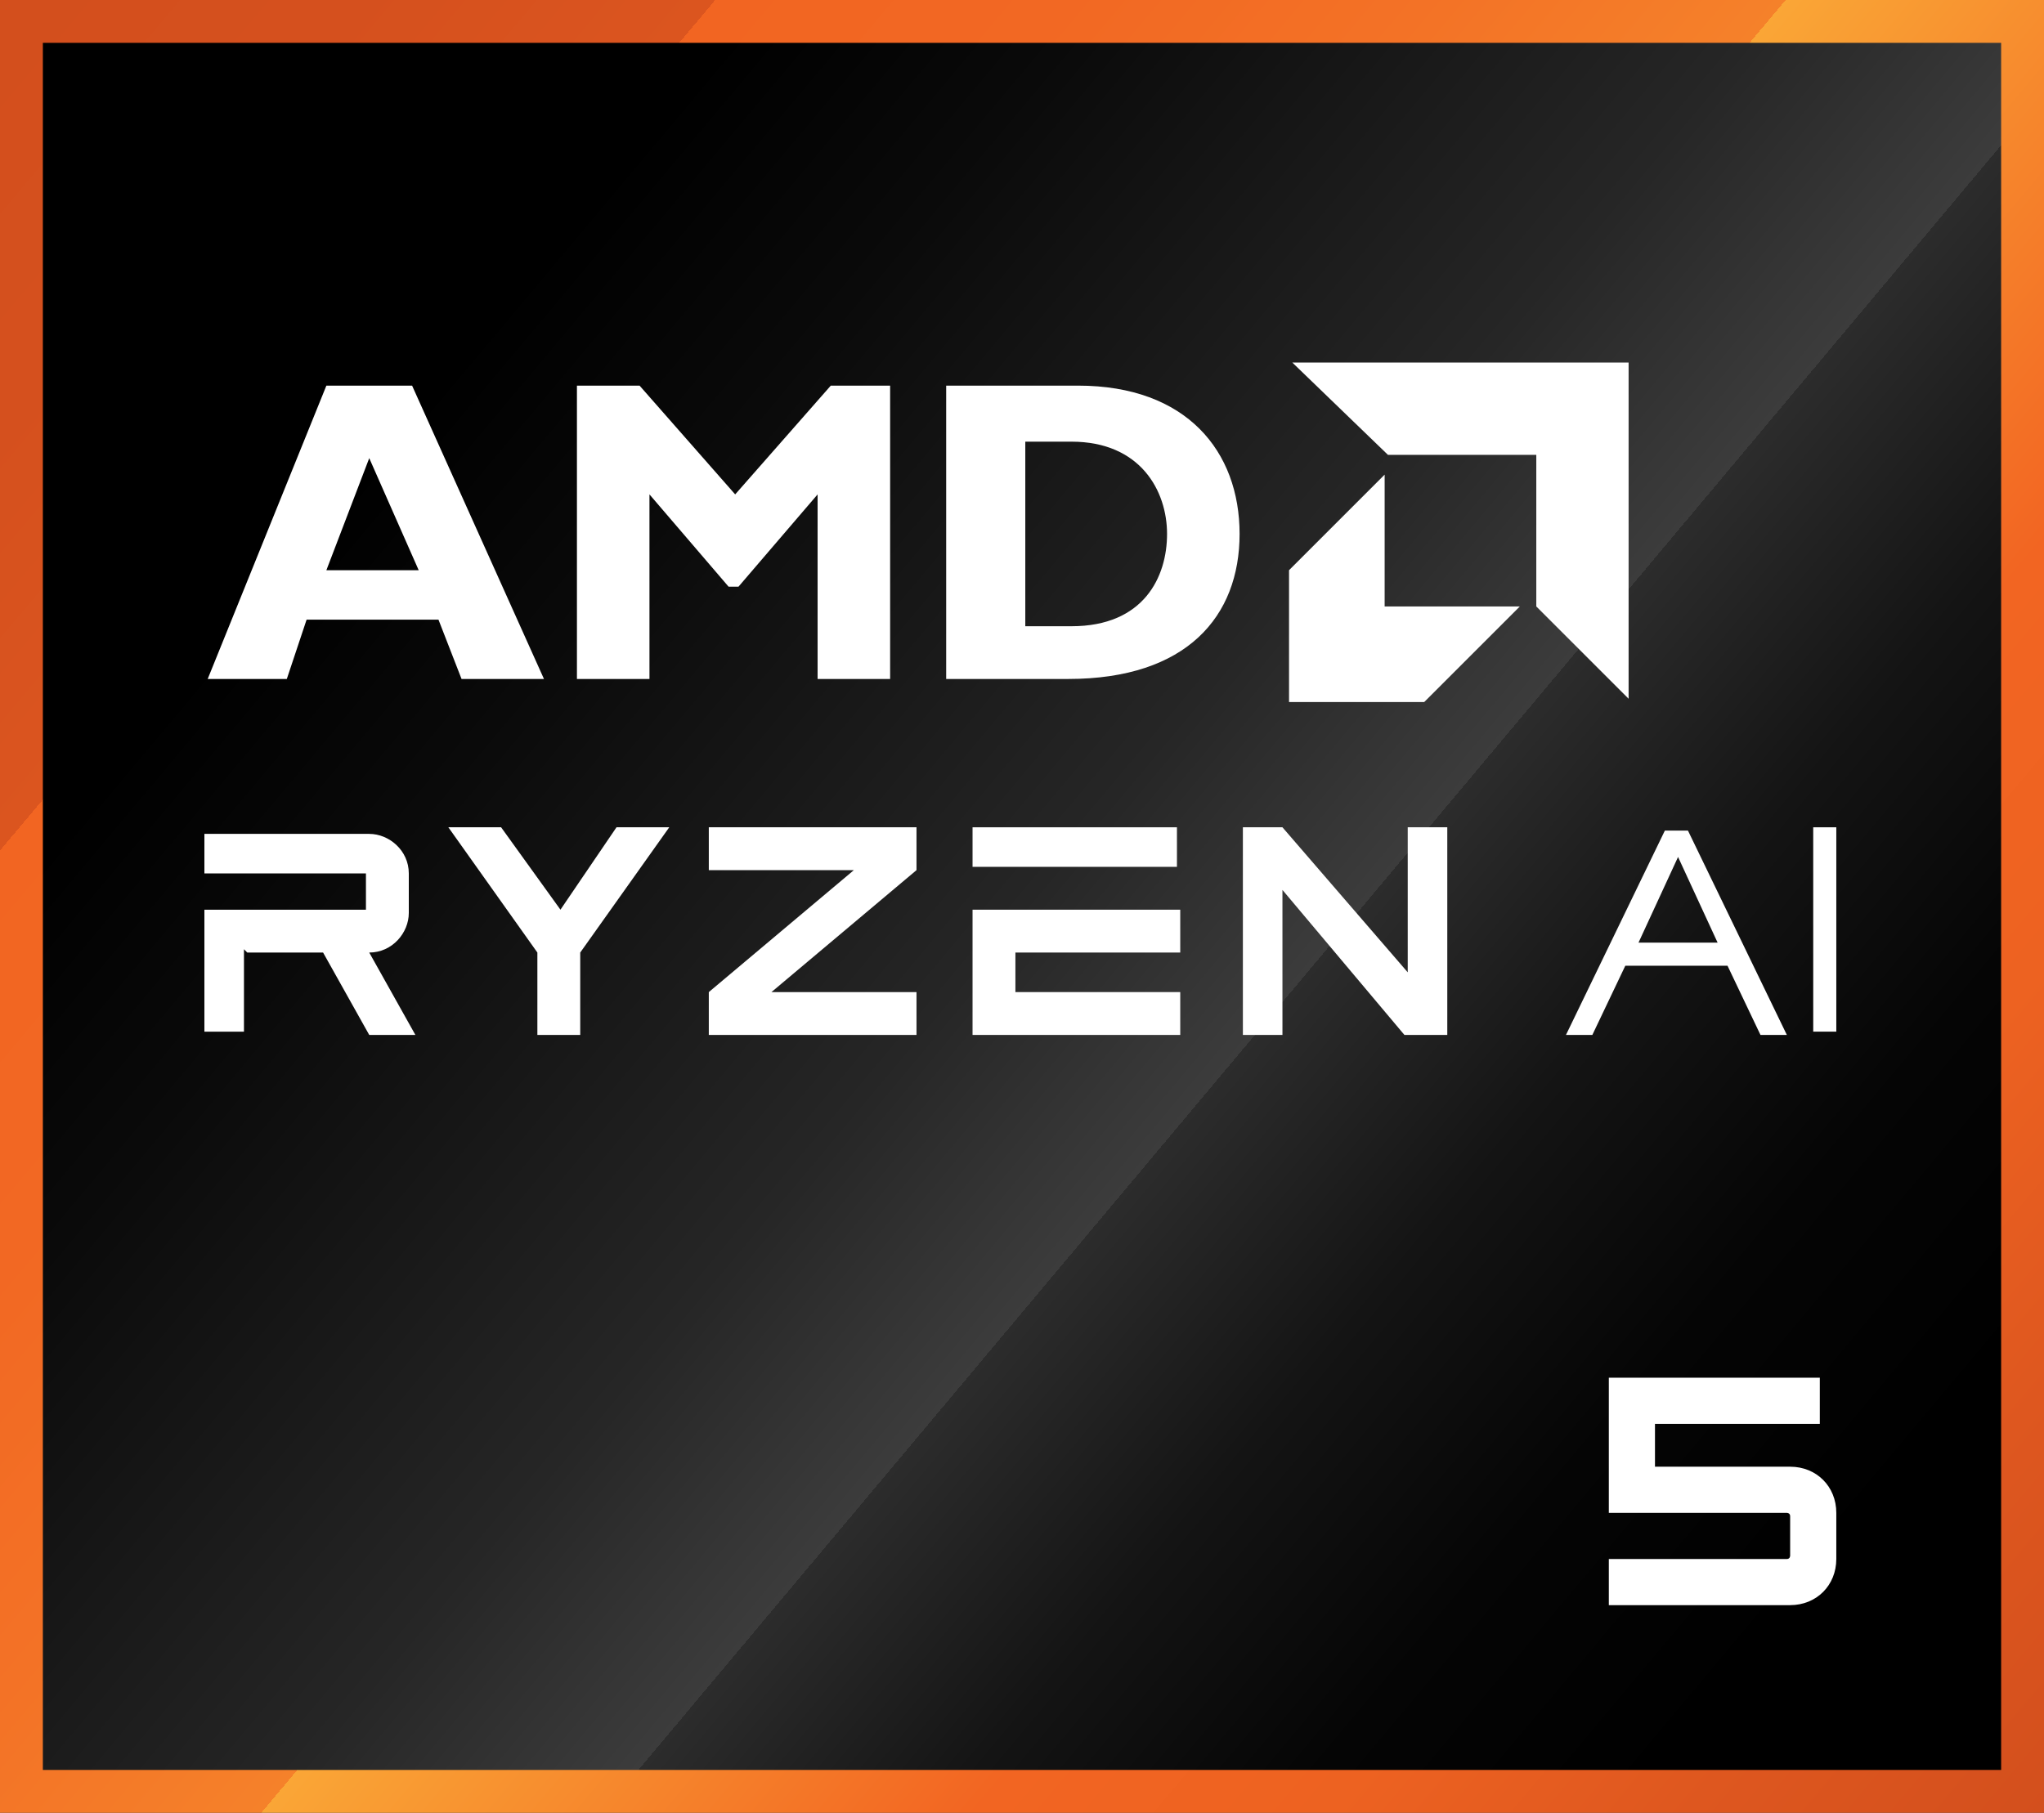 <?xml version="1.0" encoding="UTF-8"?>
<svg id="Layer_1" xmlns="http://www.w3.org/2000/svg" version="1.1" xmlns:xlink="http://www.w3.org/1999/xlink" viewBox="0 0 62 55">
  <rect x="0" y="0" width="62" height="55" fill="#333333" stroke="none"/>
  <!-- Generator: Adobe Illustrator 29.8.2, SVG Export Plug-In . SVG Version: 2.1.1 Build 3)  -->
  <defs>
    <style>
      .st0 {
        fill: #fff;
      }

      .st1 {
        fill: url(#linear-gradient1);
      }

      .st2 {
        fill: url(#linear-gradient);
      }
    </style>
    <linearGradient id="linear-gradient" x1="-.7" y1="437.8" x2="62.7" y2="491.1" gradientTransform="translate(0 -436.9)" gradientUnits="userSpaceOnUse">
      <stop offset="0" stop-color="#d34f1d"/>
      <stop offset=".1" stop-color="#d5501e"/>
      <stop offset=".2" stop-color="#db551f"/>
      <stop offset=".2" stop-color="#e75e20"/>
      <stop offset=".2" stop-color="#f26522"/>
      <stop offset=".3" stop-color="#f26823"/>
      <stop offset=".4" stop-color="#f37226"/>
      <stop offset=".5" stop-color="#f5812a"/>
      <stop offset=".5" stop-color="#f89831"/>
      <stop offset=".5" stop-color="#faa636"/>
      <stop offset=".7" stop-color="#f26522"/>
      <stop offset=".8" stop-color="#ed6221"/>
      <stop offset=".9" stop-color="#de571f"/>
      <stop offset="1" stop-color="#d34f1d"/>
    </linearGradient>
    <linearGradient id="linear-gradient1" x1=".6" y1="439" x2="61.3" y2="489.9" gradientTransform="translate(0 -436.9)" gradientUnits="userSpaceOnUse">
      <stop offset=".2" stop-color="#000"/>
      <stop offset=".3" stop-color="#0a0a0a"/>
      <stop offset=".5" stop-color="#262626"/>
      <stop offset=".6" stop-color="#3c3c3c"/>
      <stop offset=".6" stop-color="#2c2c2c"/>
      <stop offset=".7" stop-color="#141414"/>
      <stop offset=".8" stop-color="#050505"/>
      <stop offset=".9" stop-color="#000"/>
    </linearGradient>
  </defs>
  <rect class="st2" x="0" width="62" height="55"/>
  <rect class="st1" x="1.3" y="1.3" width="59.4" height="52.4"/>
  <path class="st0" d="M50.2,43.2h5v-1.4h-6.4v4.1h5.4c0,0,.1,0,.1.1v1.2c0,0,0,.1-.1.1h-5.4v1.4h5.5c.8,0,1.4-.6,1.4-1.4v-1.4c0-.8-.6-1.4-1.4-1.4h-4.1v-1.4h0Z"/>
  <path class="st0" d="M16.4,20.6h-2.4l-.7-1.8h-4l-.6,1.8h-2.4l3.6-8.9h2.6l4,8.9ZM11.2,13.9l-1.3,3.4h2.8l-1.5-3.4Z"/>
  <path class="st0" d="M25.1,11.7h1.9v8.9h-2.2v-5.6l-2.4,2.8h-.3l-2.4-2.8v5.6h-2.2v-8.9h1.9l2.9,3.3,2.9-3.3Z"/>
  <path class="st0" d="M32.7,11.7c3.3,0,4.9,2,4.9,4.5s-1.6,4.4-5.2,4.4h-3.7v-8.9h4ZM31,19h1.5c2.2,0,2.9-1.5,2.9-2.8s-.8-2.8-2.9-2.8h-1.4v5.7Z"/>
  <polygon class="st0" points="46.6 13.8 42.1 13.8 39.2 11 49.4 11 49.4 21.2 46.6 18.4 46.6 13.8"/>
  <polygon class="st0" points="42 18.4 42 14.4 39.1 17.3 39.1 21.3 43.2 21.3 46.1 18.4 42 18.4"/>
  <polygon class="st0" points="21.5 26.4 25.9 26.4 21.5 30.1 21.5 31.4 27.8 31.4 27.8 30.1 23.4 30.1 27.8 26.4 27.8 25.1 21.5 25.1 21.5 26.4"/>
  <polygon class="st0" points="17 27.6 15.2 25.1 13.6 25.1 16.3 28.9 16.3 31.4 17.6 31.4 17.6 28.9 20.3 25.1 18.7 25.1 17 27.6"/>
  <rect class="st0" x="29.5" y="25.1" width="6.2" height="1.2"/>
  <polygon class="st0" points="29.5 27.6 29.5 31.4 35.8 31.4 35.8 30.1 30.8 30.1 30.8 28.9 35.8 28.9 35.8 27.6 29.5 27.6"/>
  <path class="st0" d="M7.5,28.9h2.3l1.4,2.5h1.4l-1.4-2.5h0c.7,0,1.2-.6,1.2-1.2v-1.2c0-.7-.6-1.2-1.2-1.2h-5v1.2h4.9s0,0,0,0v1.1s0,0,0,0h-4.9v3.7h1.2s0-2.5,0-2.5Z"/>
  <polygon class="st0" points="42.7 25.1 42.7 29.5 38.9 25.1 37.7 25.1 37.7 31.4 38.9 31.4 38.9 27 42.6 31.4 43.9 31.4 43.9 25.1 42.7 25.1"/>
  <path class="st0" d="M53.4,31.4l-1-2.1h-3.1l-1,2.1h-.8l3-6.2h.7l3,6.2h-.7ZM49.6,28.6h2.5l-1.2-2.6-1.2,2.6Z"/>
  <path class="st0" d="M55,25.1h.7v6.2h-.7v-6.2Z"/>
</svg>